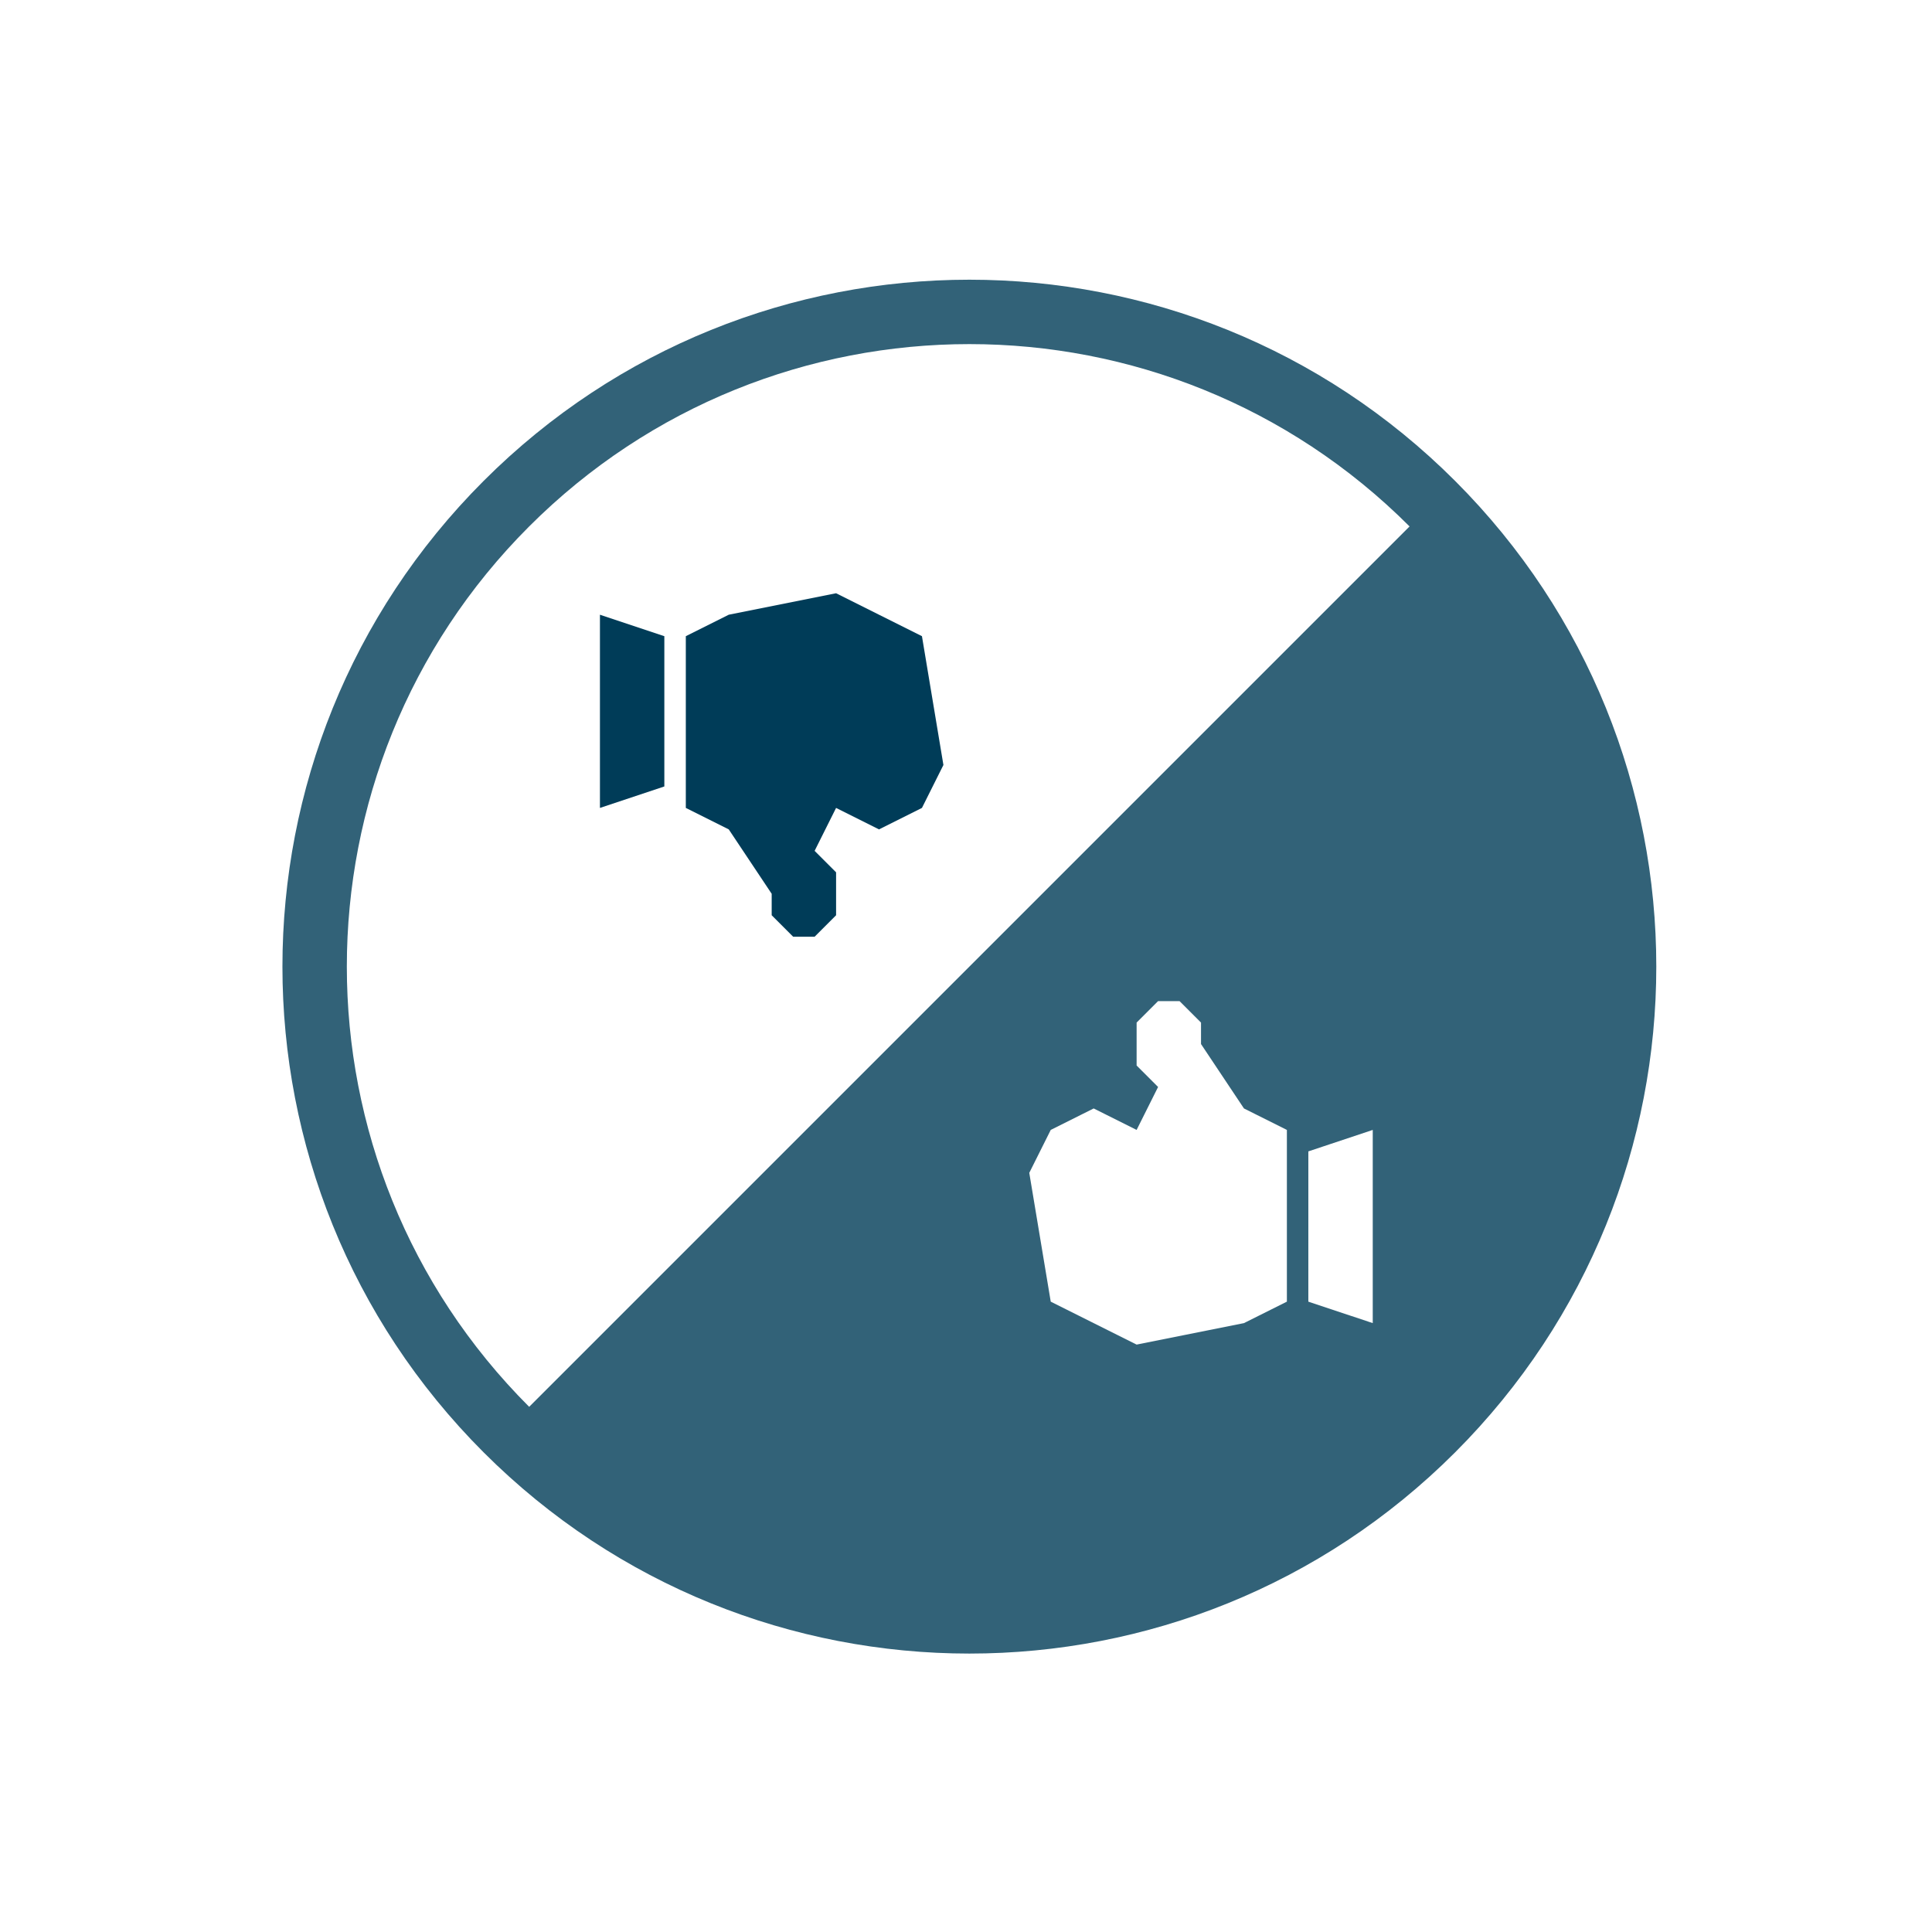 ﻿<?xml version="1.0" encoding="utf-8"?>
<!DOCTYPE svg PUBLIC "-//W3C//DTD SVG 1.1//EN" "http://www.w3.org/Graphics/SVG/1.1/DTD/svg11.dtd">
<svg xmlns="http://www.w3.org/2000/svg" xmlns:xlink="http://www.w3.org/1999/xlink" version="1.1" baseProfile="full" width="180" height="180" viewBox="0 0 180.00 180.00" enable-background="new 0 0 180.00 180.00" xml:space="preserve">
	<path fill="#003C58" fill-opacity="1" fill-rule="evenodd" stroke-width="0.2" stroke-linejoin="round" d="M 55.895,57.272L 61.895,59.272L 61.895,73.272L 55.895,75.272L 55.895,57.272 Z M 63.896,59.272L 67.896,57.272L 77.896,55.272L 85.896,59.272L 87.896,71.272L 85.896,75.272L 81.896,77.272L 77.896,75.272L 75.896,79.272L 77.896,81.272L 77.896,85.272L 75.896,87.272L 73.896,87.272L 71.896,85.272L 71.896,83.272L 67.896,77.272L 63.896,75.272L 63.896,59.272 Z "/>
	<path fill="#326278" fill-opacity="1" fill-rule="evenodd" stroke-width="0.2" stroke-linejoin="round" d="M 127.896,123.272L 121.895,121.272L 121.896,107.272L 127.896,105.272L 127.896,123.272 Z M 119.896,121.272L 115.896,123.272L 105.896,125.272L 97.895,121.272L 95.895,109.272L 97.895,105.272L 101.896,103.272L 105.896,105.272L 107.896,101.272L 105.896,99.272L 105.896,95.272L 107.896,93.272L 109.896,93.272L 111.896,95.272L 111.896,97.272L 115.896,103.272L 119.896,105.272L 119.896,121.272 Z M 45.059,44.805C 70.052,19.811 110.575,19.811 135.568,44.805C 160.562,69.798 160.562,110.321 135.568,135.314C 110.575,160.308 70.052,160.308 45.059,135.314C 20.065,110.321 20.065,69.798 45.059,44.805 Z M 49.301,49.047C 71.952,26.397 108.676,26.397 131.326,49.047C 110.82,69.553 70.515,109.858 49.302,131.071C 26.651,108.421 26.651,71.698 49.301,49.047 Z "/>
</svg>
